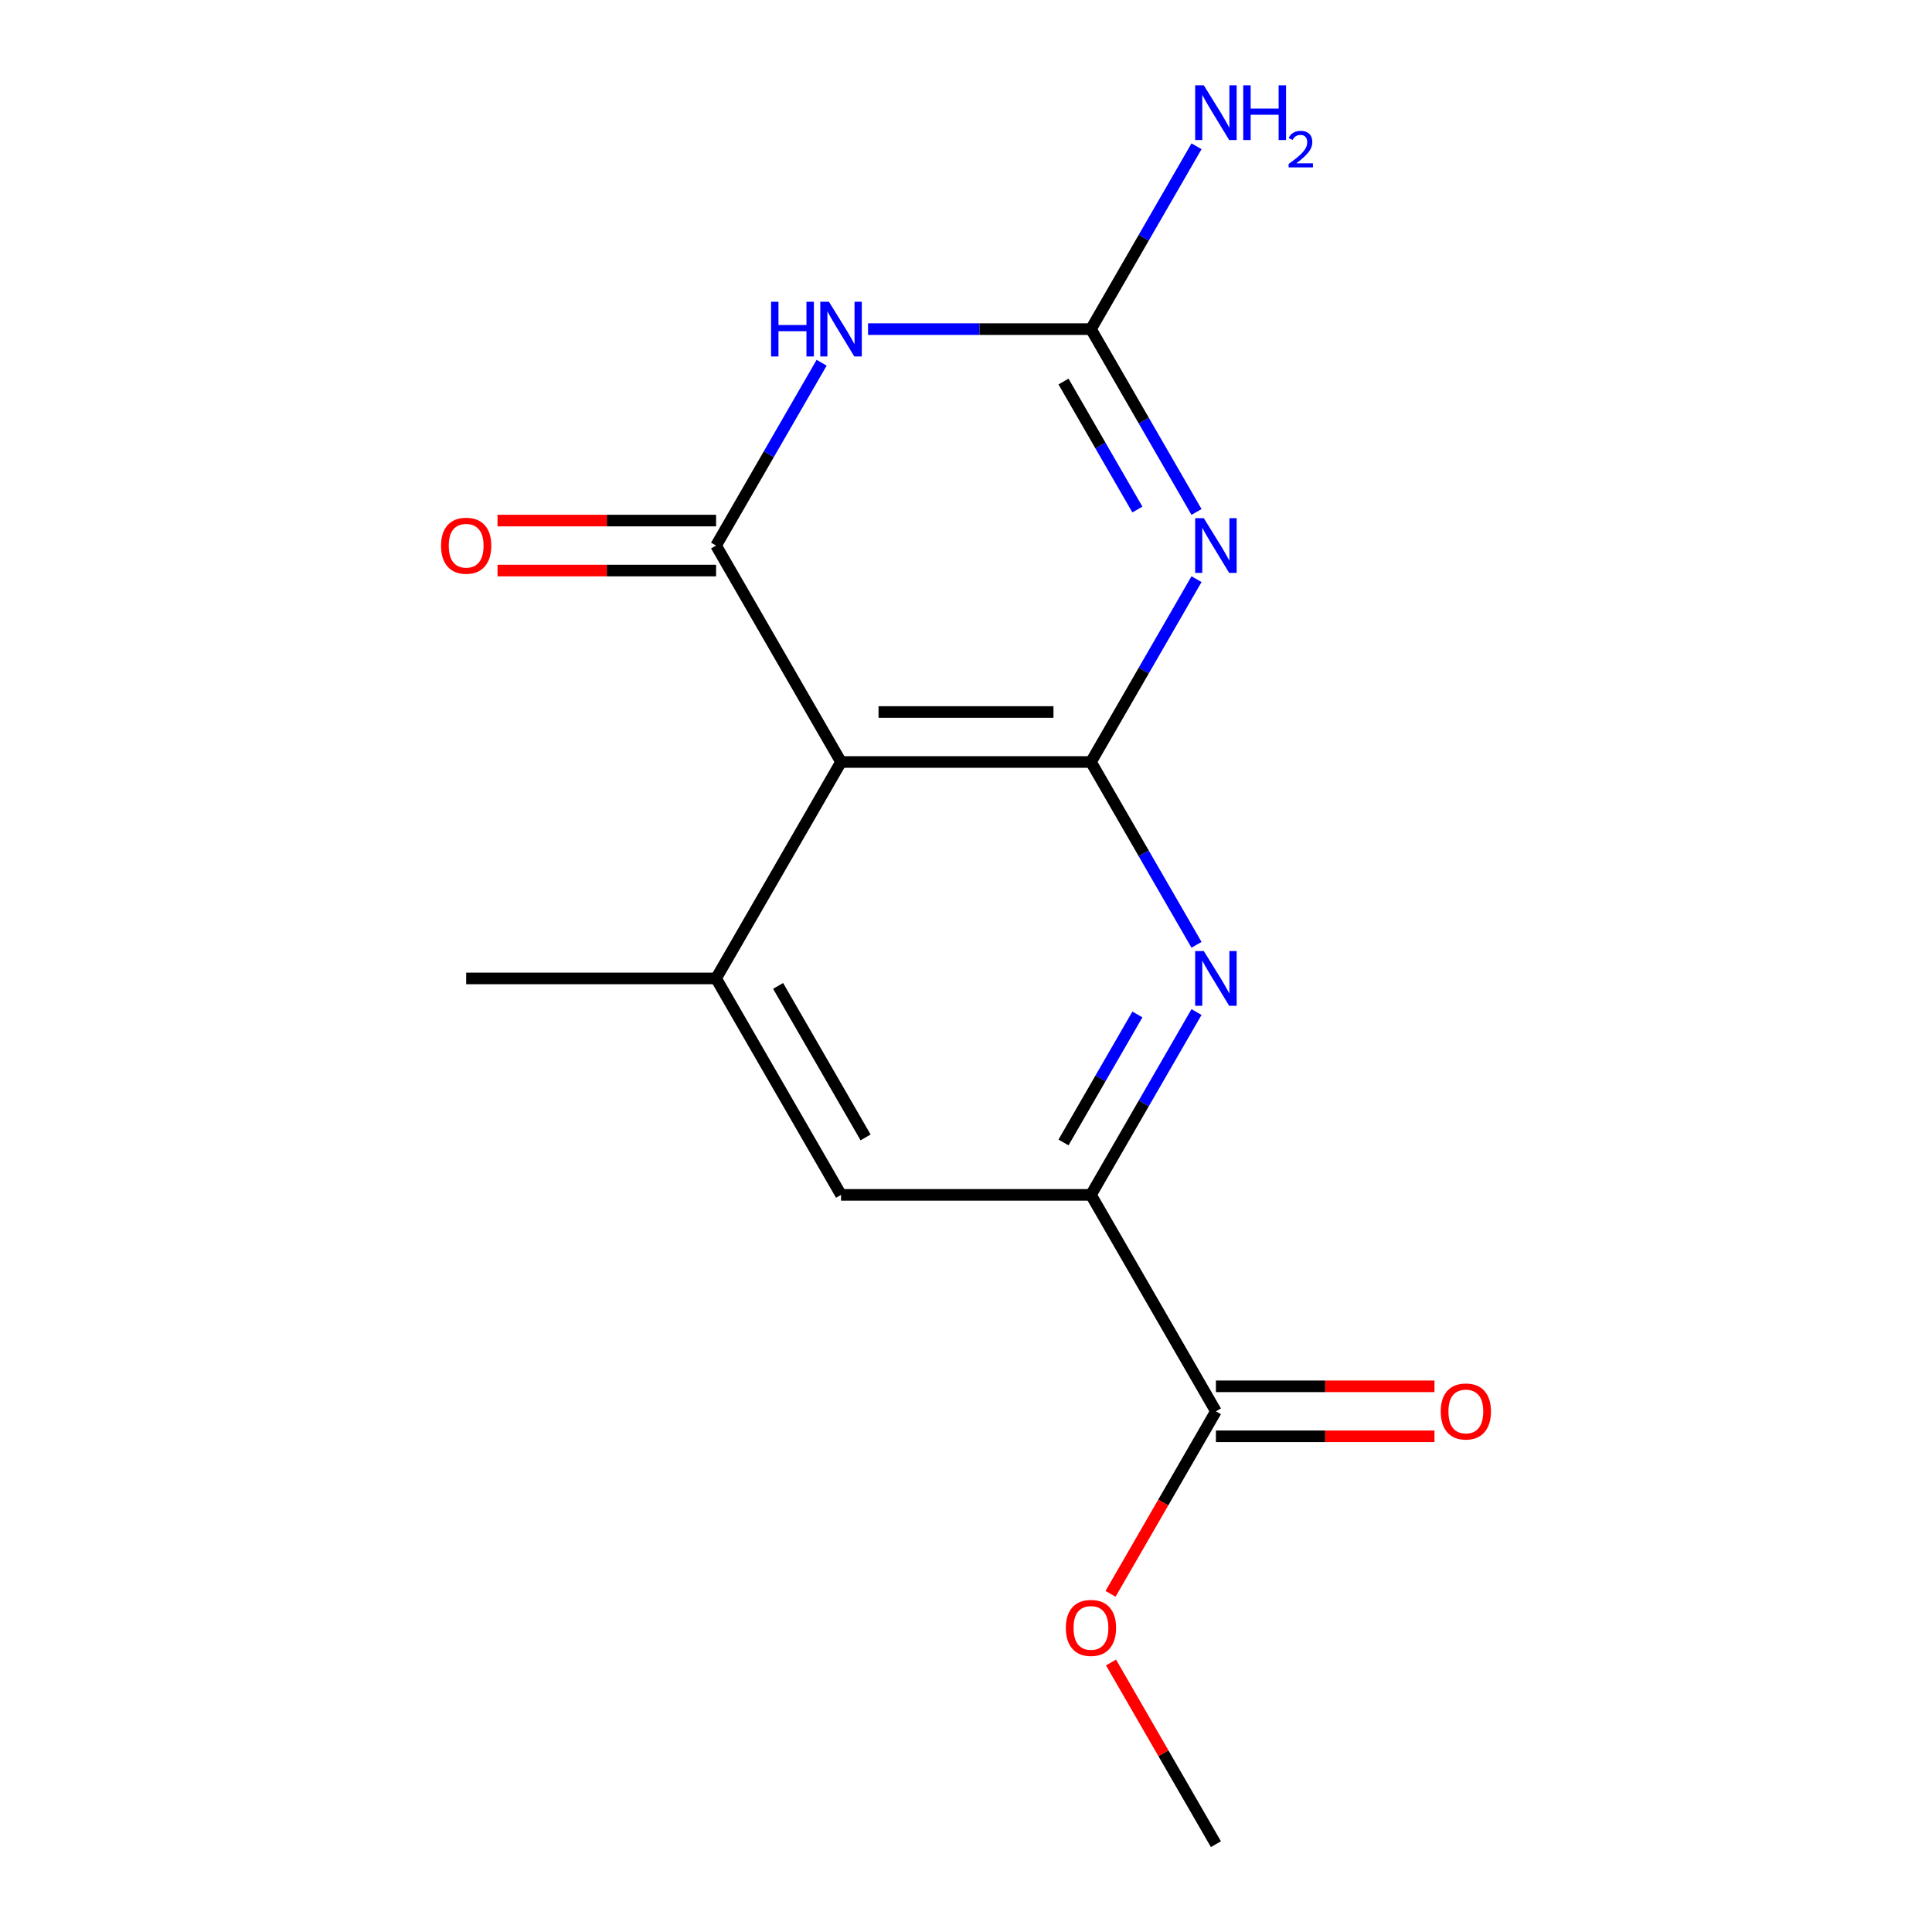 <?xml version='1.0' encoding='iso-8859-1'?>
<svg version='1.1' baseProfile='full'
              xmlns='http://www.w3.org/2000/svg'
                      xmlns:rdkit='http://www.rdkit.org/xml'
                      xmlns:xlink='http://www.w3.org/1999/xlink'
                  xml:space='preserve'
width='1000px' height='1000px' viewBox='0 0 1000 1000'>
<!-- END OF HEADER -->
<rect style='opacity:1.0;fill:#FFFFFF;stroke:none' width='1000' height='1000' x='0' y='0'> </rect>
<path class='bond-0' d='M 619.316,299.774 L 591.998,347.091' style='fill:none;fill-rule:evenodd;stroke:#0000FF;stroke-width:6px;stroke-linecap:butt;stroke-linejoin:miter;stroke-opacity:1' />
<path class='bond-0' d='M 591.998,347.091 L 564.679,394.408' style='fill:none;fill-rule:evenodd;stroke:#000000;stroke-width:6px;stroke-linecap:butt;stroke-linejoin:miter;stroke-opacity:1' />
<path class='bond-4' d='M 619.316,264.986 L 591.998,217.669' style='fill:none;fill-rule:evenodd;stroke:#0000FF;stroke-width:6px;stroke-linecap:butt;stroke-linejoin:miter;stroke-opacity:1' />
<path class='bond-4' d='M 591.998,217.669 L 564.679,170.352' style='fill:none;fill-rule:evenodd;stroke:#000000;stroke-width:6px;stroke-linecap:butt;stroke-linejoin:miter;stroke-opacity:1' />
<path class='bond-4' d='M 588.715,263.727 L 569.592,230.605' style='fill:none;fill-rule:evenodd;stroke:#0000FF;stroke-width:6px;stroke-linecap:butt;stroke-linejoin:miter;stroke-opacity:1' />
<path class='bond-4' d='M 569.592,230.605 L 550.469,197.483' style='fill:none;fill-rule:evenodd;stroke:#000000;stroke-width:6px;stroke-linecap:butt;stroke-linejoin:miter;stroke-opacity:1' />
<path class='bond-3' d='M 564.679,394.408 L 435.321,394.408' style='fill:none;fill-rule:evenodd;stroke:#000000;stroke-width:6px;stroke-linecap:butt;stroke-linejoin:miter;stroke-opacity:1' />
<path class='bond-3' d='M 545.275,368.536 L 454.725,368.536' style='fill:none;fill-rule:evenodd;stroke:#000000;stroke-width:6px;stroke-linecap:butt;stroke-linejoin:miter;stroke-opacity:1' />
<path class='bond-5' d='M 564.679,394.408 L 591.998,441.724' style='fill:none;fill-rule:evenodd;stroke:#000000;stroke-width:6px;stroke-linecap:butt;stroke-linejoin:miter;stroke-opacity:1' />
<path class='bond-5' d='M 591.998,441.724 L 619.316,489.041' style='fill:none;fill-rule:evenodd;stroke:#0000FF;stroke-width:6px;stroke-linecap:butt;stroke-linejoin:miter;stroke-opacity:1' />
<path class='bond-1' d='M 370.642,282.38 L 397.96,235.063' style='fill:none;fill-rule:evenodd;stroke:#000000;stroke-width:6px;stroke-linecap:butt;stroke-linejoin:miter;stroke-opacity:1' />
<path class='bond-1' d='M 397.96,235.063 L 425.278,187.746' style='fill:none;fill-rule:evenodd;stroke:#0000FF;stroke-width:6px;stroke-linecap:butt;stroke-linejoin:miter;stroke-opacity:1' />
<path class='bond-10' d='M 370.642,269.444 L 314.079,269.444' style='fill:none;fill-rule:evenodd;stroke:#000000;stroke-width:6px;stroke-linecap:butt;stroke-linejoin:miter;stroke-opacity:1' />
<path class='bond-10' d='M 314.079,269.444 L 257.517,269.444' style='fill:none;fill-rule:evenodd;stroke:#FF0000;stroke-width:6px;stroke-linecap:butt;stroke-linejoin:miter;stroke-opacity:1' />
<path class='bond-10' d='M 370.642,295.316 L 314.079,295.316' style='fill:none;fill-rule:evenodd;stroke:#000000;stroke-width:6px;stroke-linecap:butt;stroke-linejoin:miter;stroke-opacity:1' />
<path class='bond-10' d='M 314.079,295.316 L 257.517,295.316' style='fill:none;fill-rule:evenodd;stroke:#FF0000;stroke-width:6px;stroke-linecap:butt;stroke-linejoin:miter;stroke-opacity:1' />
<path class='bond-16' d='M 370.642,282.38 L 435.321,394.408' style='fill:none;fill-rule:evenodd;stroke:#000000;stroke-width:6px;stroke-linecap:butt;stroke-linejoin:miter;stroke-opacity:1' />
<path class='bond-2' d='M 449.295,170.352 L 506.987,170.352' style='fill:none;fill-rule:evenodd;stroke:#0000FF;stroke-width:6px;stroke-linecap:butt;stroke-linejoin:miter;stroke-opacity:1' />
<path class='bond-2' d='M 506.987,170.352 L 564.679,170.352' style='fill:none;fill-rule:evenodd;stroke:#000000;stroke-width:6px;stroke-linecap:butt;stroke-linejoin:miter;stroke-opacity:1' />
<path class='bond-6' d='M 435.321,394.408 L 370.642,506.435' style='fill:none;fill-rule:evenodd;stroke:#000000;stroke-width:6px;stroke-linecap:butt;stroke-linejoin:miter;stroke-opacity:1' />
<path class='bond-12' d='M 564.679,170.352 L 591.998,123.036' style='fill:none;fill-rule:evenodd;stroke:#000000;stroke-width:6px;stroke-linecap:butt;stroke-linejoin:miter;stroke-opacity:1' />
<path class='bond-12' d='M 591.998,123.036 L 619.316,75.719' style='fill:none;fill-rule:evenodd;stroke:#0000FF;stroke-width:6px;stroke-linecap:butt;stroke-linejoin:miter;stroke-opacity:1' />
<path class='bond-7' d='M 619.316,523.829 L 591.998,571.146' style='fill:none;fill-rule:evenodd;stroke:#0000FF;stroke-width:6px;stroke-linecap:butt;stroke-linejoin:miter;stroke-opacity:1' />
<path class='bond-7' d='M 591.998,571.146 L 564.679,618.463' style='fill:none;fill-rule:evenodd;stroke:#000000;stroke-width:6px;stroke-linecap:butt;stroke-linejoin:miter;stroke-opacity:1' />
<path class='bond-7' d='M 588.715,525.088 L 569.592,558.21' style='fill:none;fill-rule:evenodd;stroke:#0000FF;stroke-width:6px;stroke-linecap:butt;stroke-linejoin:miter;stroke-opacity:1' />
<path class='bond-7' d='M 569.592,558.21 L 550.469,591.332' style='fill:none;fill-rule:evenodd;stroke:#000000;stroke-width:6px;stroke-linecap:butt;stroke-linejoin:miter;stroke-opacity:1' />
<path class='bond-14' d='M 370.642,506.435 L 241.283,506.435' style='fill:none;fill-rule:evenodd;stroke:#000000;stroke-width:6px;stroke-linecap:butt;stroke-linejoin:miter;stroke-opacity:1' />
<path class='bond-17' d='M 370.642,506.435 L 435.321,618.463' style='fill:none;fill-rule:evenodd;stroke:#000000;stroke-width:6px;stroke-linecap:butt;stroke-linejoin:miter;stroke-opacity:1' />
<path class='bond-17' d='M 402.749,510.303 L 448.024,588.723' style='fill:none;fill-rule:evenodd;stroke:#000000;stroke-width:6px;stroke-linecap:butt;stroke-linejoin:miter;stroke-opacity:1' />
<path class='bond-8' d='M 564.679,618.463 L 629.358,730.49' style='fill:none;fill-rule:evenodd;stroke:#000000;stroke-width:6px;stroke-linecap:butt;stroke-linejoin:miter;stroke-opacity:1' />
<path class='bond-9' d='M 564.679,618.463 L 435.321,618.463' style='fill:none;fill-rule:evenodd;stroke:#000000;stroke-width:6px;stroke-linecap:butt;stroke-linejoin:miter;stroke-opacity:1' />
<path class='bond-11' d='M 629.358,743.426 L 685.921,743.426' style='fill:none;fill-rule:evenodd;stroke:#000000;stroke-width:6px;stroke-linecap:butt;stroke-linejoin:miter;stroke-opacity:1' />
<path class='bond-11' d='M 685.921,743.426 L 742.483,743.426' style='fill:none;fill-rule:evenodd;stroke:#FF0000;stroke-width:6px;stroke-linecap:butt;stroke-linejoin:miter;stroke-opacity:1' />
<path class='bond-11' d='M 629.358,717.554 L 685.921,717.554' style='fill:none;fill-rule:evenodd;stroke:#000000;stroke-width:6px;stroke-linecap:butt;stroke-linejoin:miter;stroke-opacity:1' />
<path class='bond-11' d='M 685.921,717.554 L 742.483,717.554' style='fill:none;fill-rule:evenodd;stroke:#FF0000;stroke-width:6px;stroke-linecap:butt;stroke-linejoin:miter;stroke-opacity:1' />
<path class='bond-13' d='M 629.358,730.49 L 602.086,777.727' style='fill:none;fill-rule:evenodd;stroke:#000000;stroke-width:6px;stroke-linecap:butt;stroke-linejoin:miter;stroke-opacity:1' />
<path class='bond-13' d='M 602.086,777.727 L 574.814,824.964' style='fill:none;fill-rule:evenodd;stroke:#FF0000;stroke-width:6px;stroke-linecap:butt;stroke-linejoin:miter;stroke-opacity:1' />
<path class='bond-15' d='M 575.068,860.512 L 602.213,907.529' style='fill:none;fill-rule:evenodd;stroke:#FF0000;stroke-width:6px;stroke-linecap:butt;stroke-linejoin:miter;stroke-opacity:1' />
<path class='bond-15' d='M 602.213,907.529 L 629.358,954.545' style='fill:none;fill-rule:evenodd;stroke:#000000;stroke-width:6px;stroke-linecap:butt;stroke-linejoin:miter;stroke-opacity:1' />
<path  class='atom-0' d='M 623.098 268.22
L 632.378 283.22
Q 633.298 284.7, 634.778 287.38
Q 636.258 290.06, 636.338 290.22
L 636.338 268.22
L 640.098 268.22
L 640.098 296.54
L 636.218 296.54
L 626.258 280.14
Q 625.098 278.22, 623.858 276.02
Q 622.658 273.82, 622.298 273.14
L 622.298 296.54
L 618.618 296.54
L 618.618 268.22
L 623.098 268.22
' fill='#0000FF'/>
<path  class='atom-3' d='M 399.101 156.192
L 402.941 156.192
L 402.941 168.232
L 417.421 168.232
L 417.421 156.192
L 421.261 156.192
L 421.261 184.512
L 417.421 184.512
L 417.421 171.432
L 402.941 171.432
L 402.941 184.512
L 399.101 184.512
L 399.101 156.192
' fill='#0000FF'/>
<path  class='atom-3' d='M 429.061 156.192
L 438.341 171.192
Q 439.261 172.672, 440.741 175.352
Q 442.221 178.032, 442.301 178.192
L 442.301 156.192
L 446.061 156.192
L 446.061 184.512
L 442.181 184.512
L 432.221 168.112
Q 431.061 166.192, 429.821 163.992
Q 428.621 161.792, 428.261 161.112
L 428.261 184.512
L 424.581 184.512
L 424.581 156.192
L 429.061 156.192
' fill='#0000FF'/>
<path  class='atom-6' d='M 623.098 492.275
L 632.378 507.275
Q 633.298 508.755, 634.778 511.435
Q 636.258 514.115, 636.338 514.275
L 636.338 492.275
L 640.098 492.275
L 640.098 520.595
L 636.218 520.595
L 626.258 504.195
Q 625.098 502.275, 623.858 500.075
Q 622.658 497.875, 622.298 497.195
L 622.298 520.595
L 618.618 520.595
L 618.618 492.275
L 623.098 492.275
' fill='#0000FF'/>
<path  class='atom-11' d='M 228.283 282.46
Q 228.283 275.66, 231.643 271.86
Q 235.003 268.06, 241.283 268.06
Q 247.563 268.06, 250.923 271.86
Q 254.283 275.66, 254.283 282.46
Q 254.283 289.34, 250.883 293.26
Q 247.483 297.14, 241.283 297.14
Q 235.043 297.14, 231.643 293.26
Q 228.283 289.38, 228.283 282.46
M 241.283 293.94
Q 245.603 293.94, 247.923 291.06
Q 250.283 288.14, 250.283 282.46
Q 250.283 276.9, 247.923 274.1
Q 245.603 271.26, 241.283 271.26
Q 236.963 271.26, 234.603 274.06
Q 232.283 276.86, 232.283 282.46
Q 232.283 288.18, 234.603 291.06
Q 236.963 293.94, 241.283 293.94
' fill='#FF0000'/>
<path  class='atom-12' d='M 745.717 730.57
Q 745.717 723.77, 749.077 719.97
Q 752.437 716.17, 758.717 716.17
Q 764.997 716.17, 768.357 719.97
Q 771.717 723.77, 771.717 730.57
Q 771.717 737.45, 768.317 741.37
Q 764.917 745.25, 758.717 745.25
Q 752.477 745.25, 749.077 741.37
Q 745.717 737.49, 745.717 730.57
M 758.717 742.05
Q 763.037 742.05, 765.357 739.17
Q 767.717 736.25, 767.717 730.57
Q 767.717 725.01, 765.357 722.21
Q 763.037 719.37, 758.717 719.37
Q 754.397 719.37, 752.037 722.17
Q 749.717 724.97, 749.717 730.57
Q 749.717 736.29, 752.037 739.17
Q 754.397 742.05, 758.717 742.05
' fill='#FF0000'/>
<path  class='atom-13' d='M 623.098 44.165
L 632.378 59.165
Q 633.298 60.645, 634.778 63.325
Q 636.258 66.005, 636.338 66.165
L 636.338 44.165
L 640.098 44.165
L 640.098 72.485
L 636.218 72.485
L 626.258 56.085
Q 625.098 54.165, 623.858 51.965
Q 622.658 49.765, 622.298 49.085
L 622.298 72.485
L 618.618 72.485
L 618.618 44.165
L 623.098 44.165
' fill='#0000FF'/>
<path  class='atom-13' d='M 643.498 44.165
L 647.338 44.165
L 647.338 56.205
L 661.818 56.205
L 661.818 44.165
L 665.658 44.165
L 665.658 72.485
L 661.818 72.485
L 661.818 59.405
L 647.338 59.405
L 647.338 72.485
L 643.498 72.485
L 643.498 44.165
' fill='#0000FF'/>
<path  class='atom-13' d='M 667.031 71.491
Q 667.718 69.722, 669.354 68.746
Q 670.991 67.742, 673.262 67.742
Q 676.086 67.742, 677.67 69.273
Q 679.254 70.805, 679.254 73.524
Q 679.254 76.296, 677.195 78.883
Q 675.162 81.47, 670.938 84.533
L 679.571 84.533
L 679.571 86.645
L 666.978 86.645
L 666.978 84.876
Q 670.463 82.394, 672.522 80.546
Q 674.608 78.698, 675.611 77.035
Q 676.614 75.372, 676.614 73.656
Q 676.614 71.861, 675.717 70.858
Q 674.819 69.854, 673.262 69.854
Q 671.757 69.854, 670.754 70.462
Q 669.75 71.069, 669.038 72.415
L 667.031 71.491
' fill='#0000FF'/>
<path  class='atom-14' d='M 551.679 842.598
Q 551.679 835.798, 555.039 831.998
Q 558.399 828.198, 564.679 828.198
Q 570.959 828.198, 574.319 831.998
Q 577.679 835.798, 577.679 842.598
Q 577.679 849.478, 574.279 853.398
Q 570.879 857.278, 564.679 857.278
Q 558.439 857.278, 555.039 853.398
Q 551.679 849.518, 551.679 842.598
M 564.679 854.078
Q 568.999 854.078, 571.319 851.198
Q 573.679 848.278, 573.679 842.598
Q 573.679 837.038, 571.319 834.238
Q 568.999 831.398, 564.679 831.398
Q 560.359 831.398, 557.999 834.198
Q 555.679 836.998, 555.679 842.598
Q 555.679 848.318, 557.999 851.198
Q 560.359 854.078, 564.679 854.078
' fill='#FF0000'/>
</svg>
